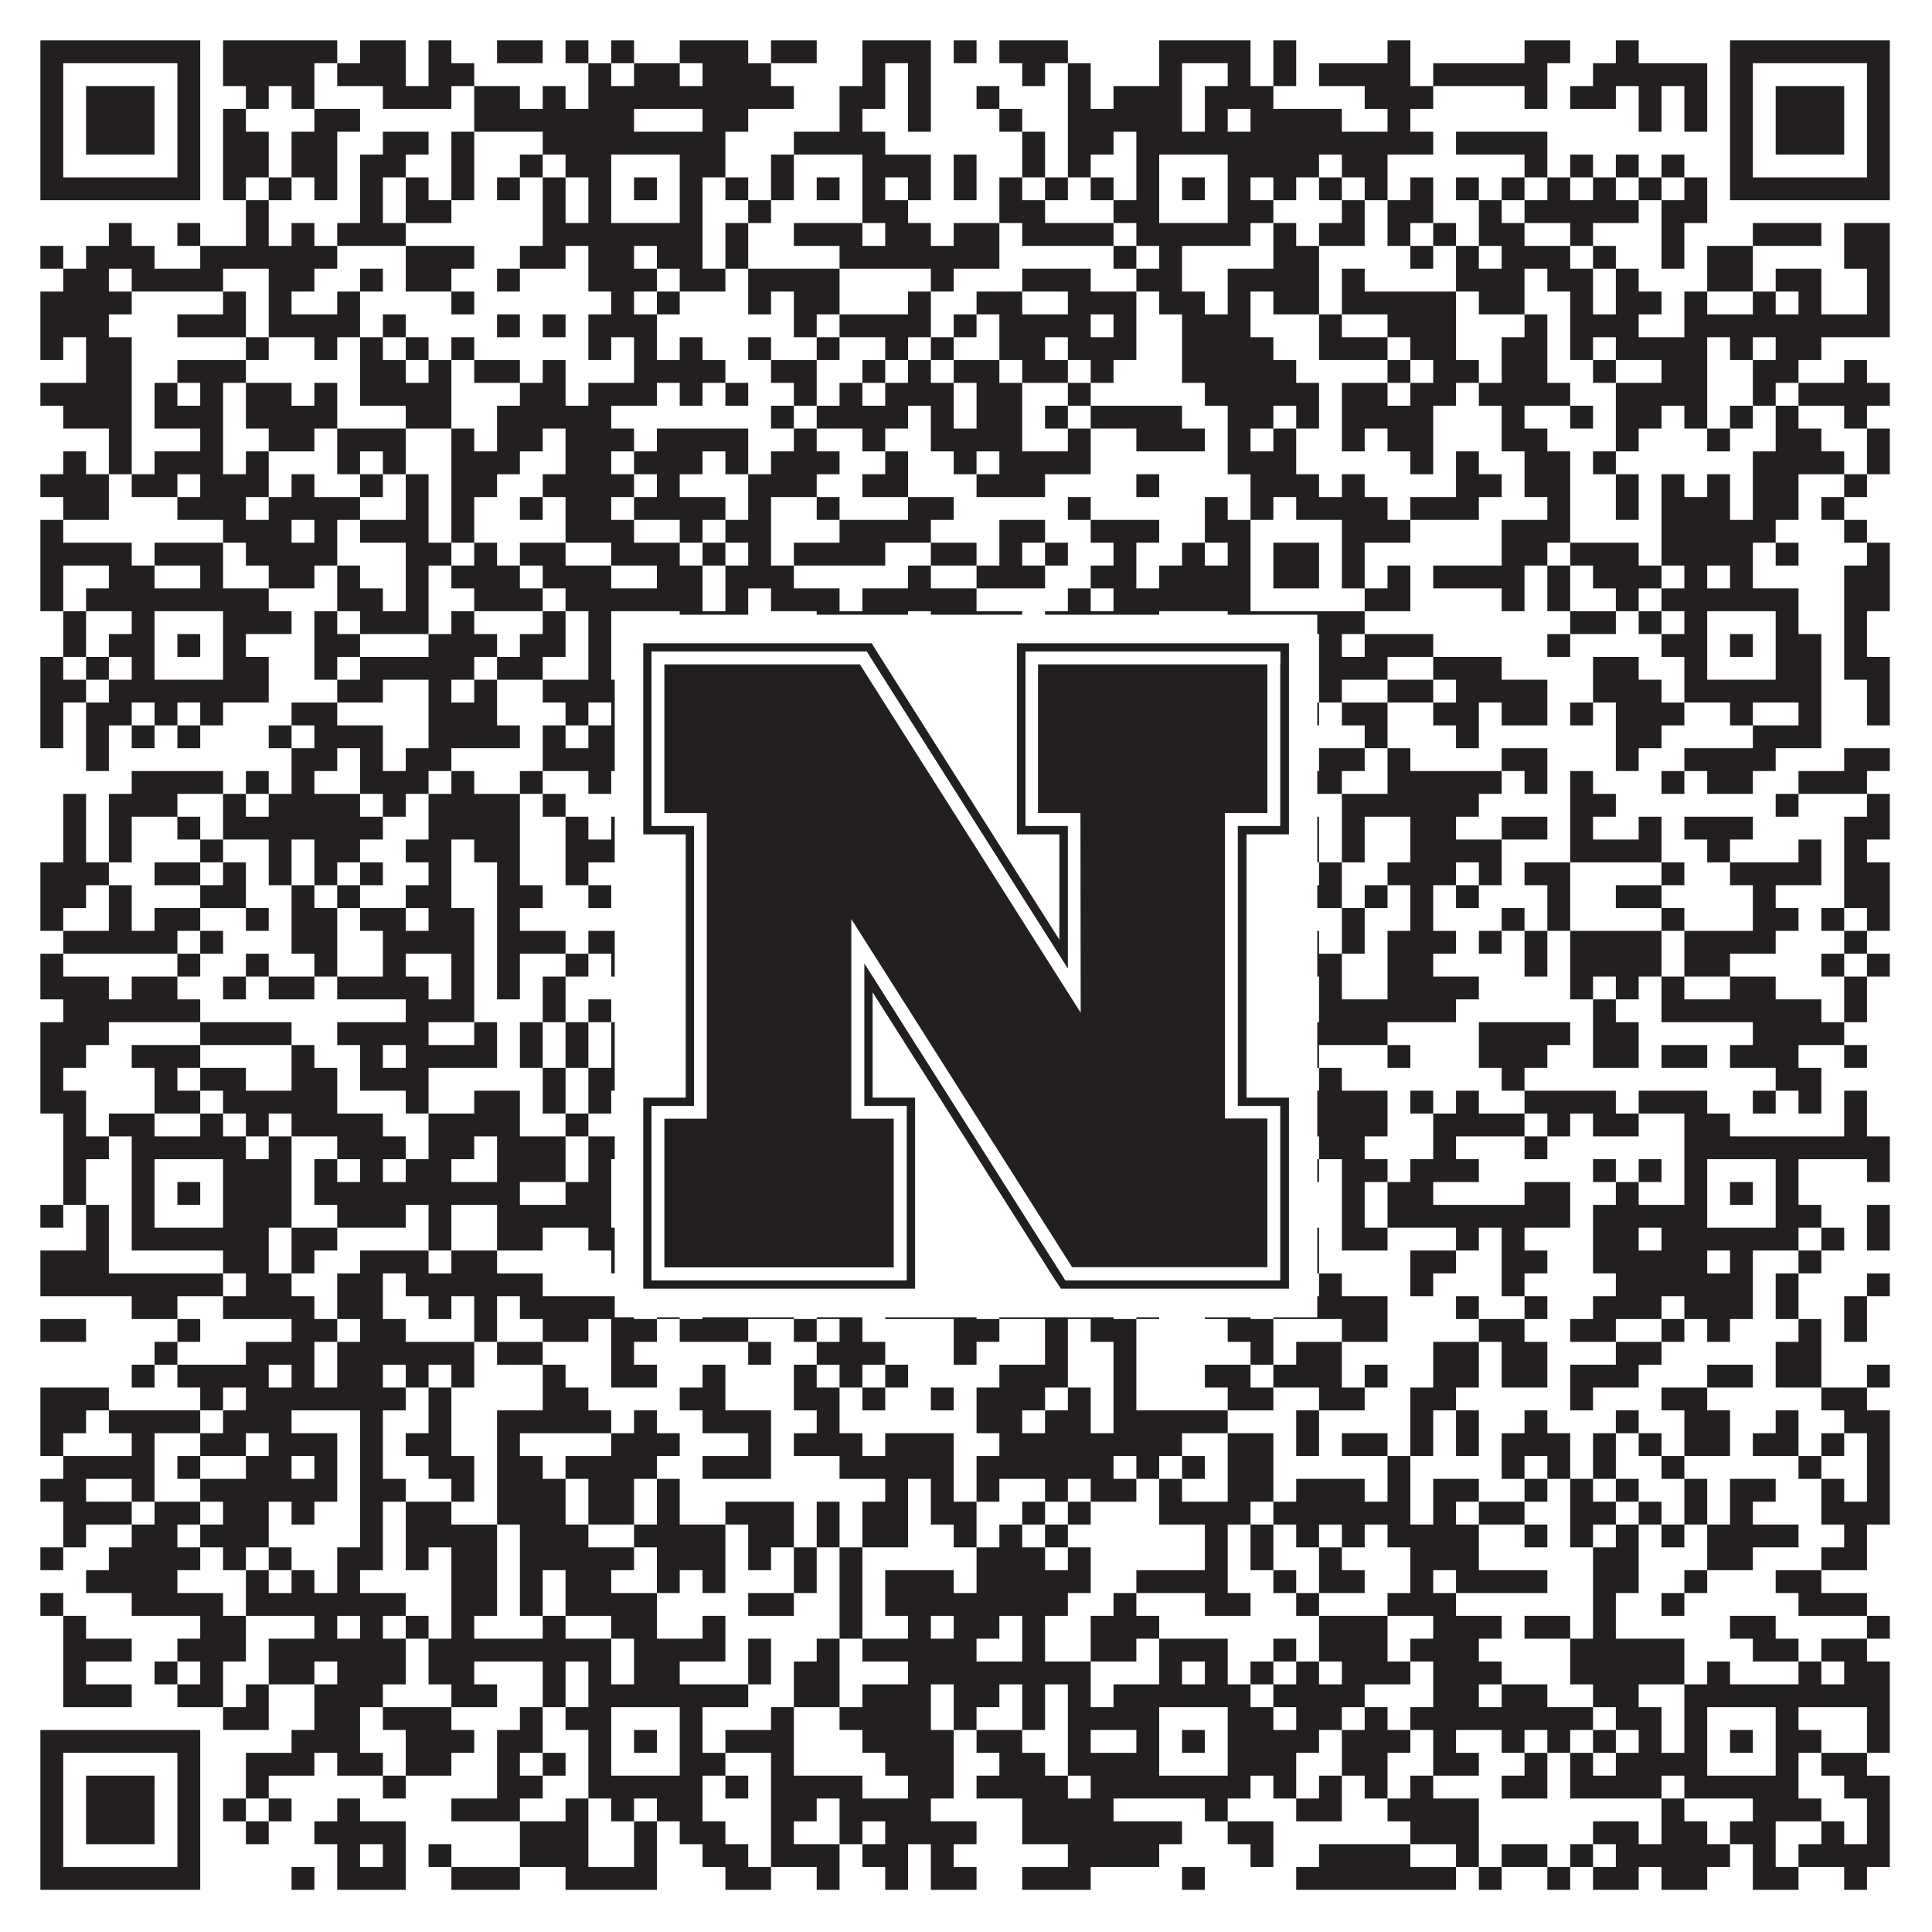 <?xml version="1.0"?>
<svg xmlns="http://www.w3.org/2000/svg" xmlns:xlink="http://www.w3.org/1999/xlink" version="1.1" width="1100px" height="1100px" viewBox="0 0 1100 1100"><rect x="0" y="0" width="1100" height="1100" fill="#ffffff" fill-opacity="1"/><path fill="#231f20" fill-opacity="1" d="M23,23L114,23L114,36L23,36ZM127,23L192,23L192,36L127,36ZM205,23L231,23L231,36L205,36ZM244,23L257,23L257,36L244,36ZM283,23L309,23L309,36L283,36ZM322,23L335,23L335,36L322,36ZM348,23L361,23L361,36L348,36ZM387,23L426,23L426,36L387,36ZM439,23L465,23L465,36L439,36ZM491,23L530,23L530,36L491,36ZM543,23L556,23L556,36L543,36ZM569,23L608,23L608,36L569,36ZM660,23L712,23L712,36L660,36ZM725,23L738,23L738,36L725,36ZM790,23L803,23L803,36L790,36ZM868,23L894,23L894,36L868,36ZM920,23L933,23L933,36L920,36ZM985,23L1076,23L1076,36L985,36ZM23,36L36,36L36,49L23,49ZM101,36L114,36L114,49L101,49ZM127,36L179,36L179,49L127,49ZM192,36L231,36L231,49L192,49ZM244,36L270,36L270,49L244,49ZM335,36L348,36L348,49L335,49ZM361,36L387,36L387,49L361,49ZM400,36L439,36L439,49L400,49ZM491,36L504,36L504,49L491,49ZM517,36L530,36L530,49L517,49ZM582,36L595,36L595,49L582,49ZM608,36L621,36L621,49L608,49ZM660,36L673,36L673,49L660,49ZM699,36L712,36L712,49L699,49ZM725,36L738,36L738,49L725,49ZM751,36L803,36L803,49L751,49ZM816,36L881,36L881,49L816,49ZM907,36L972,36L972,49L907,49ZM985,36L998,36L998,49L985,49ZM1063,36L1076,36L1076,49L1063,49ZM23,49L36,49L36,62L23,62ZM49,49L88,49L88,62L49,62ZM101,49L114,49L114,62L101,62ZM140,49L153,49L153,62L140,62ZM166,49L179,49L179,62L166,62ZM218,49L257,49L257,62L218,62ZM270,49L296,49L296,62L270,62ZM309,49L322,49L322,62L309,62ZM335,49L452,49L452,62L335,62ZM478,49L504,49L504,62L478,62ZM517,49L530,49L530,62L517,62ZM556,49L569,49L569,62L556,62ZM608,49L621,49L621,62L608,62ZM634,49L673,49L673,62L634,62ZM686,49L725,49L725,62L686,62ZM777,49L816,49L816,62L777,62ZM868,49L881,49L881,62L868,62ZM894,49L920,49L920,62L894,62ZM933,49L946,49L946,62L933,62ZM959,49L972,49L972,62L959,62ZM985,49L998,49L998,62L985,62ZM1011,49L1050,49L1050,62L1011,62ZM1063,49L1076,49L1076,62L1063,62ZM23,62L36,62L36,75L23,75ZM49,62L88,62L88,75L49,75ZM101,62L114,62L114,75L101,75ZM127,62L140,62L140,75L127,75ZM179,62L205,62L205,75L179,75ZM270,62L361,62L361,75L270,75ZM400,62L426,62L426,75L400,75ZM478,62L491,62L491,75L478,75ZM517,62L530,62L530,75L517,75ZM569,62L582,62L582,75L569,75ZM608,62L673,62L673,75L608,75ZM686,62L699,62L699,75L686,75ZM712,62L764,62L764,75L712,75ZM790,62L803,62L803,75L790,75ZM933,62L946,62L946,75L933,75ZM959,62L972,62L972,75L959,75ZM985,62L998,62L998,75L985,75ZM1011,62L1050,62L1050,75L1011,75ZM1063,62L1076,62L1076,75L1063,75ZM23,75L36,75L36,88L23,88ZM49,75L88,75L88,88L49,88ZM101,75L114,75L114,88L101,88ZM127,75L153,75L153,88L127,88ZM166,75L192,75L192,88L166,88ZM218,75L244,75L244,88L218,88ZM257,75L270,75L270,88L257,88ZM309,75L413,75L413,88L309,88ZM452,75L504,75L504,88L452,88ZM582,75L595,75L595,88L582,88ZM608,75L634,75L634,88L608,88ZM647,75L816,75L816,88L647,88ZM829,75L881,75L881,88L829,88ZM985,75L998,75L998,88L985,88ZM1011,75L1050,75L1050,88L1011,88ZM1063,75L1076,75L1076,88L1063,88ZM23,88L36,88L36,101L23,101ZM101,88L114,88L114,101L101,101ZM127,88L153,88L153,101L127,101ZM166,88L192,88L192,101L166,101ZM205,88L231,88L231,101L205,101ZM257,88L270,88L270,101L257,101ZM296,88L309,88L309,101L296,101ZM322,88L348,88L348,101L322,101ZM387,88L413,88L413,101L387,101ZM439,88L452,88L452,101L439,101ZM491,88L530,88L530,101L491,101ZM543,88L556,88L556,101L543,101ZM582,88L595,88L595,101L582,101ZM608,88L621,88L621,101L608,101ZM647,88L660,88L660,101L647,101ZM699,88L751,88L751,101L699,101ZM764,88L790,88L790,101L764,101ZM868,88L881,88L881,101L868,101ZM894,88L907,88L907,101L894,101ZM920,88L933,88L933,101L920,101ZM946,88L959,88L959,101L946,101ZM985,88L998,88L998,101L985,101ZM1063,88L1076,88L1076,101L1063,101ZM23,101L114,101L114,114L23,114ZM127,101L140,101L140,114L127,114ZM153,101L166,101L166,114L153,114ZM179,101L192,101L192,114L179,114ZM205,101L218,101L218,114L205,114ZM231,101L244,101L244,114L231,114ZM257,101L270,101L270,114L257,114ZM283,101L296,101L296,114L283,114ZM309,101L322,101L322,114L309,114ZM335,101L348,101L348,114L335,114ZM361,101L374,101L374,114L361,114ZM387,101L400,101L400,114L387,114ZM413,101L426,101L426,114L413,114ZM439,101L452,101L452,114L439,114ZM465,101L478,101L478,114L465,114ZM491,101L504,101L504,114L491,114ZM517,101L530,101L530,114L517,114ZM543,101L556,101L556,114L543,114ZM569,101L582,101L582,114L569,114ZM595,101L608,101L608,114L595,114ZM621,101L634,101L634,114L621,114ZM647,101L660,101L660,114L647,114ZM673,101L686,101L686,114L673,114ZM699,101L712,101L712,114L699,114ZM725,101L738,101L738,114L725,114ZM751,101L764,101L764,114L751,114ZM777,101L790,101L790,114L777,114ZM803,101L816,101L816,114L803,114ZM829,101L842,101L842,114L829,114ZM855,101L868,101L868,114L855,114ZM881,101L894,101L894,114L881,114ZM907,101L920,101L920,114L907,114ZM933,101L946,101L946,114L933,114ZM959,101L972,101L972,114L959,114ZM985,101L1076,101L1076,114L985,114ZM140,114L153,114L153,127L140,127ZM205,114L218,114L218,127L205,127ZM231,114L257,114L257,127L231,127ZM309,114L322,114L322,127L309,127ZM335,114L348,114L348,127L335,127ZM387,114L400,114L400,127L387,127ZM426,114L439,114L439,127L426,127ZM491,114L517,114L517,127L491,127ZM569,114L595,114L595,127L569,127ZM634,114L660,114L660,127L634,127ZM699,114L725,114L725,127L699,127ZM764,114L777,114L777,127L764,127ZM790,114L816,114L816,127L790,127ZM842,114L855,114L855,127L842,127ZM868,114L933,114L933,127L868,127ZM946,114L972,114L972,127L946,127ZM62,127L75,127L75,140L62,140ZM101,127L114,127L114,140L101,140ZM140,127L153,127L153,140L140,140ZM166,127L179,127L179,140L166,140ZM192,127L231,127L231,140L192,140ZM309,127L400,127L400,140L309,140ZM413,127L426,127L426,140L413,140ZM452,127L491,127L491,140L452,140ZM504,127L530,127L530,140L504,140ZM543,127L569,127L569,140L543,140ZM582,127L634,127L634,140L582,140ZM647,127L712,127L712,140L647,140ZM725,127L738,127L738,140L725,140ZM751,127L777,127L777,140L751,140ZM790,127L803,127L803,140L790,140ZM816,127L829,127L829,140L816,140ZM842,127L868,127L868,140L842,140ZM894,127L907,127L907,140L894,140ZM946,127L959,127L959,140L946,140ZM998,127L1037,127L1037,140L998,140ZM1050,127L1076,127L1076,140L1050,140ZM23,140L36,140L36,153L23,153ZM49,140L88,140L88,153L49,153ZM114,140L192,140L192,153L114,153ZM231,140L270,140L270,153L231,153ZM296,140L322,140L322,153L296,153ZM335,140L361,140L361,153L335,153ZM374,140L400,140L400,153L374,153ZM413,140L426,140L426,153L413,153ZM478,140L569,140L569,153L478,153ZM634,140L647,140L647,153L634,153ZM660,140L673,140L673,153L660,153ZM725,140L751,140L751,153L725,153ZM803,140L816,140L816,153L803,153ZM829,140L842,140L842,153L829,153ZM855,140L894,140L894,153L855,153ZM907,140L920,140L920,153L907,153ZM946,140L959,140L959,153L946,153ZM972,140L998,140L998,153L972,153ZM1050,140L1076,140L1076,153L1050,153ZM36,153L62,153L62,166L36,166ZM75,153L127,153L127,166L75,166ZM153,153L179,153L179,166L153,166ZM205,153L218,153L218,166L205,166ZM231,153L257,153L257,166L231,166ZM283,153L296,153L296,166L283,166ZM335,153L374,153L374,166L335,166ZM387,153L413,153L413,166L387,166ZM426,153L478,153L478,166L426,166ZM530,153L543,153L543,166L530,166ZM582,153L621,153L621,166L582,166ZM647,153L673,153L673,166L647,166ZM699,153L751,153L751,166L699,166ZM764,153L777,153L777,166L764,166ZM829,153L868,153L868,166L829,166ZM881,153L907,153L907,166L881,166ZM920,153L933,153L933,166L920,166ZM972,153L998,153L998,166L972,166ZM1011,153L1037,153L1037,166L1011,166ZM1063,153L1076,153L1076,166L1063,166ZM23,166L75,166L75,179L23,179ZM127,166L140,166L140,179L127,179ZM153,166L166,166L166,179L153,179ZM192,166L205,166L205,179L192,179ZM257,166L270,166L270,179L257,179ZM348,166L361,166L361,179L348,179ZM374,166L387,166L387,179L374,179ZM426,166L439,166L439,179L426,179ZM452,166L478,166L478,179L452,179ZM517,166L530,166L530,179L517,179ZM556,166L582,166L582,179L556,179ZM608,166L647,166L647,179L608,179ZM660,166L686,166L686,179L660,179ZM699,166L712,166L712,179L699,179ZM725,166L751,166L751,179L725,179ZM764,166L829,166L829,179L764,179ZM842,166L868,166L868,179L842,179ZM894,166L907,166L907,179L894,179ZM920,166L946,166L946,179L920,179ZM959,166L972,166L972,179L959,179ZM998,166L1011,166L1011,179L998,179ZM1024,166L1037,166L1037,179L1024,179ZM1063,166L1076,166L1076,179L1063,179ZM23,179L62,179L62,192L23,192ZM101,179L140,179L140,192L101,192ZM153,179L205,179L205,192L153,192ZM218,179L231,179L231,192L218,192ZM283,179L296,179L296,192L283,192ZM309,179L322,179L322,192L309,192ZM335,179L374,179L374,192L335,192ZM452,179L465,179L465,192L452,192ZM478,179L530,179L530,192L478,192ZM543,179L556,179L556,192L543,192ZM569,179L621,179L621,192L569,192ZM634,179L647,179L647,192L634,192ZM673,179L712,179L712,192L673,192ZM751,179L764,179L764,192L751,192ZM790,179L829,179L829,192L790,192ZM868,179L881,179L881,192L868,192ZM894,179L933,179L933,192L894,192ZM959,179L1076,179L1076,192L959,192ZM23,192L36,192L36,205L23,205ZM49,192L75,192L75,205L49,205ZM140,192L153,192L153,205L140,205ZM179,192L192,192L192,205L179,205ZM205,192L218,192L218,205L205,205ZM231,192L244,192L244,205L231,205ZM257,192L270,192L270,205L257,205ZM335,192L348,192L348,205L335,205ZM361,192L374,192L374,205L361,205ZM387,192L400,192L400,205L387,205ZM426,192L439,192L439,205L426,205ZM465,192L478,192L478,205L465,205ZM504,192L517,192L517,205L504,205ZM530,192L543,192L543,205L530,205ZM569,192L595,192L595,205L569,205ZM608,192L647,192L647,205L608,205ZM673,192L725,192L725,205L673,205ZM751,192L790,192L790,205L751,205ZM803,192L829,192L829,205L803,205ZM855,192L881,192L881,205L855,205ZM894,192L907,192L907,205L894,205ZM920,192L972,192L972,205L920,205ZM985,192L998,192L998,205L985,205ZM1011,192L1037,192L1037,205L1011,205ZM49,205L75,205L75,218L49,218ZM101,205L140,205L140,218L101,218ZM205,205L231,205L231,218L205,218ZM244,205L257,205L257,218L244,218ZM270,205L296,205L296,218L270,218ZM309,205L322,205L322,218L309,218ZM361,205L413,205L413,218L361,218ZM439,205L465,205L465,218L439,218ZM491,205L504,205L504,218L491,218ZM517,205L530,205L530,218L517,218ZM543,205L569,205L569,218L543,218ZM582,205L608,205L608,218L582,218ZM621,205L634,205L634,218L621,218ZM673,205L738,205L738,218L673,218ZM790,205L803,205L803,218L790,218ZM816,205L842,205L842,218L816,218ZM855,205L881,205L881,218L855,218ZM907,205L920,205L920,218L907,218ZM946,205L972,205L972,218L946,218ZM998,205L1024,205L1024,218L998,218ZM1050,205L1063,205L1063,218L1050,218ZM23,218L75,218L75,231L23,231ZM88,218L101,218L101,231L88,231ZM114,218L127,218L127,231L114,231ZM140,218L166,218L166,231L140,231ZM179,218L192,218L192,231L179,231ZM205,218L257,218L257,231L205,231ZM296,218L322,218L322,231L296,231ZM335,218L374,218L374,231L335,231ZM387,218L400,218L400,231L387,231ZM413,218L426,218L426,231L413,231ZM452,218L465,218L465,231L452,231ZM478,218L491,218L491,231L478,231ZM504,218L543,218L543,231L504,231ZM556,218L582,218L582,231L556,231ZM608,218L621,218L621,231L608,231ZM686,218L751,218L751,231L686,231ZM764,218L790,218L790,231L764,231ZM803,218L829,218L829,231L803,231ZM842,218L894,218L894,231L842,231ZM920,218L972,218L972,231L920,231ZM998,218L1011,218L1011,231L998,231ZM1024,218L1076,218L1076,231L1024,231ZM36,231L75,231L75,244L36,244ZM88,231L127,231L127,244L88,244ZM140,231L192,231L192,244L140,244ZM231,231L257,231L257,244L231,244ZM283,231L348,231L348,244L283,244ZM439,231L452,231L452,244L439,244ZM465,231L517,231L517,244L465,244ZM530,231L543,231L543,244L530,244ZM556,231L582,231L582,244L556,244ZM595,231L608,231L608,244L595,244ZM621,231L673,231L673,244L621,244ZM699,231L725,231L725,244L699,244ZM738,231L751,231L751,244L738,244ZM764,231L816,231L816,244L764,244ZM855,231L868,231L868,244L855,244ZM894,231L907,231L907,244L894,244ZM920,231L946,231L946,244L920,244ZM959,231L972,231L972,244L959,244ZM985,231L998,231L998,244L985,244ZM1011,231L1024,231L1024,244L1011,244ZM1050,231L1063,231L1063,244L1050,244ZM62,244L75,244L75,257L62,257ZM114,244L127,244L127,257L114,257ZM153,244L179,244L179,257L153,257ZM192,244L231,244L231,257L192,257ZM257,244L270,244L270,257L257,257ZM283,244L309,244L309,257L283,257ZM322,244L361,244L361,257L322,257ZM374,244L426,244L426,257L374,257ZM452,244L465,244L465,257L452,257ZM491,244L504,244L504,257L491,257ZM530,244L582,244L582,257L530,257ZM608,244L621,244L621,257L608,257ZM647,244L686,244L686,257L647,257ZM699,244L712,244L712,257L699,257ZM725,244L738,244L738,257L725,257ZM764,244L777,244L777,257L764,257ZM790,244L816,244L816,257L790,257ZM855,244L881,244L881,257L855,257ZM920,244L933,244L933,257L920,257ZM972,244L985,244L985,257L972,257ZM1011,244L1037,244L1037,257L1011,257ZM1063,244L1076,244L1076,257L1063,257ZM36,257L49,257L49,270L36,270ZM62,257L75,257L75,270L62,270ZM88,257L127,257L127,270L88,270ZM140,257L153,257L153,270L140,270ZM192,257L205,257L205,270L192,270ZM218,257L231,257L231,270L218,270ZM257,257L296,257L296,270L257,270ZM322,257L348,257L348,270L322,270ZM361,257L400,257L400,270L361,270ZM413,257L426,257L426,270L413,270ZM439,257L478,257L478,270L439,270ZM504,257L517,257L517,270L504,270ZM543,257L556,257L556,270L543,270ZM569,257L621,257L621,270L569,270ZM699,257L738,257L738,270L699,270ZM803,257L816,257L816,270L803,270ZM829,257L842,257L842,270L829,270ZM868,257L894,257L894,270L868,270ZM907,257L920,257L920,270L907,270ZM998,257L1050,257L1050,270L998,270ZM1063,257L1076,257L1076,270L1063,270ZM23,270L62,270L62,283L23,283ZM75,270L101,270L101,283L75,283ZM114,270L153,270L153,283L114,283ZM166,270L179,270L179,283L166,283ZM205,270L218,270L218,283L205,283ZM231,270L244,270L244,283L231,283ZM257,270L283,270L283,283L257,283ZM309,270L361,270L361,283L309,283ZM374,270L387,270L387,283L374,283ZM426,270L465,270L465,283L426,283ZM491,270L517,270L517,283L491,283ZM556,270L595,270L595,283L556,283ZM647,270L660,270L660,283L647,283ZM712,270L751,270L751,283L712,283ZM764,270L777,270L777,283L764,283ZM829,270L855,270L855,283L829,283ZM868,270L894,270L894,283L868,283ZM920,270L933,270L933,283L920,283ZM946,270L959,270L959,283L946,283ZM972,270L985,270L985,283L972,283ZM998,270L1024,270L1024,283L998,283ZM1050,270L1063,270L1063,283L1050,283ZM36,283L62,283L62,296L36,296ZM101,283L140,283L140,296L101,296ZM153,283L205,283L205,296L153,296ZM231,283L244,283L244,296L231,296ZM257,283L270,283L270,296L257,296ZM296,283L309,283L309,296L296,296ZM322,283L348,283L348,296L322,296ZM361,283L413,283L413,296L361,296ZM426,283L439,283L439,296L426,296ZM465,283L478,283L478,296L465,296ZM517,283L543,283L543,296L517,296ZM608,283L621,283L621,296L608,296ZM686,283L699,283L699,296L686,296ZM712,283L725,283L725,296L712,296ZM738,283L790,283L790,296L738,296ZM803,283L842,283L842,296L803,296ZM881,283L894,283L894,296L881,296ZM920,283L933,283L933,296L920,296ZM946,283L985,283L985,296L946,296ZM998,283L1024,283L1024,296L998,296ZM1037,283L1050,283L1050,296L1037,296ZM23,296L36,296L36,309L23,309ZM127,296L166,296L166,309L127,309ZM179,296L192,296L192,309L179,309ZM205,296L244,296L244,309L205,309ZM257,296L270,296L270,309L257,309ZM322,296L361,296L361,309L322,309ZM387,296L400,296L400,309L387,309ZM413,296L439,296L439,309L413,309ZM478,296L530,296L530,309L478,309ZM569,296L595,296L595,309L569,309ZM621,296L660,296L660,309L621,309ZM686,296L712,296L712,309L686,309ZM764,296L803,296L803,309L764,309ZM855,296L894,296L894,309L855,309ZM946,296L1011,296L1011,309L946,309ZM1050,296L1063,296L1063,309L1050,309ZM23,309L75,309L75,322L23,322ZM88,309L127,309L127,322L88,322ZM140,309L192,309L192,322L140,322ZM231,309L257,309L257,322L231,322ZM270,309L283,309L283,322L270,322ZM296,309L322,309L322,322L296,322ZM348,309L387,309L387,322L348,322ZM400,309L413,309L413,322L400,322ZM426,309L439,309L439,322L426,322ZM452,309L504,309L504,322L452,322ZM530,309L556,309L556,322L530,322ZM569,309L582,309L582,322L569,322ZM595,309L608,309L608,322L595,322ZM634,309L647,309L647,322L634,322ZM673,309L686,309L686,322L673,322ZM699,309L712,309L712,322L699,322ZM725,309L751,309L751,322L725,322ZM764,309L777,309L777,322L764,322ZM855,309L881,309L881,322L855,322ZM894,309L933,309L933,322L894,322ZM946,309L998,309L998,322L946,322ZM1011,309L1024,309L1024,322L1011,322ZM1063,309L1076,309L1076,322L1063,322ZM23,322L36,322L36,335L23,335ZM62,322L88,322L88,335L62,335ZM114,322L127,322L127,335L114,335ZM153,322L179,322L179,335L153,335ZM192,322L205,322L205,335L192,335ZM231,322L244,322L244,335L231,335ZM257,322L296,322L296,335L257,335ZM309,322L348,322L348,335L309,335ZM374,322L400,322L400,335L374,335ZM413,322L452,322L452,335L413,335ZM517,322L530,322L530,335L517,335ZM556,322L595,322L595,335L556,335ZM621,322L647,322L647,335L621,335ZM660,322L712,322L712,335L660,335ZM725,322L751,322L751,335L725,335ZM764,322L777,322L777,335L764,335ZM790,322L803,322L803,335L790,335ZM816,322L868,322L868,335L816,335ZM881,322L894,322L894,335L881,335ZM907,322L946,322L946,335L907,335ZM959,322L972,322L972,335L959,335ZM985,322L998,322L998,335L985,335ZM1050,322L1076,322L1076,335L1050,335ZM23,335L36,335L36,348L23,348ZM49,335L153,335L153,348L49,348ZM192,335L218,335L218,348L192,348ZM231,335L244,335L244,348L231,348ZM270,335L309,335L309,348L270,348ZM322,335L400,335L400,348L322,348ZM413,335L426,335L426,348L413,348ZM439,335L478,335L478,348L439,348ZM491,335L556,335L556,348L491,348ZM608,335L621,335L621,348L608,348ZM634,335L712,335L712,348L634,348ZM777,335L803,335L803,348L777,348ZM855,335L868,335L868,348L855,348ZM881,335L894,335L894,348L881,348ZM920,335L933,335L933,348L920,348ZM946,335L1024,335L1024,348L946,348ZM1050,335L1076,335L1076,348L1050,348ZM36,348L49,348L49,361L36,361ZM75,348L88,348L88,361L75,361ZM127,348L166,348L166,361L127,361ZM179,348L192,348L192,361L179,361ZM205,348L244,348L244,361L205,361ZM257,348L270,348L270,361L257,361ZM309,348L322,348L322,361L309,361ZM335,348L348,348L348,361L335,361ZM387,348L426,348L426,361L387,361ZM465,348L517,348L517,361L465,361ZM530,348L582,348L582,361L530,361ZM595,348L660,348L660,361L595,361ZM699,348L777,348L777,361L699,361ZM894,348L920,348L920,361L894,361ZM933,348L946,348L946,361L933,361ZM959,348L972,348L972,361L959,361ZM1011,348L1024,348L1024,361L1011,361ZM1050,348L1063,348L1063,361L1050,361ZM36,361L49,361L49,374L36,374ZM62,361L88,361L88,374L62,374ZM101,361L114,361L114,374L101,374ZM127,361L140,361L140,374L127,374ZM179,361L205,361L205,374L179,374ZM244,361L283,361L283,374L244,374ZM296,361L322,361L322,374L296,374ZM335,361L348,361L348,374L335,374ZM361,361L374,361L374,374L361,374ZM387,361L413,361L413,374L387,374ZM452,361L465,361L465,374L452,374ZM478,361L491,361L491,374L478,374ZM504,361L517,361L517,374L504,374ZM556,361L582,361L582,374L556,374ZM634,361L660,361L660,374L634,374ZM673,361L686,361L686,374L673,374ZM699,361L712,361L712,374L699,374ZM725,361L738,361L738,374L725,374ZM751,361L764,361L764,374L751,374ZM777,361L816,361L816,374L777,374ZM881,361L894,361L894,374L881,374ZM946,361L972,361L972,374L946,374ZM985,361L998,361L998,374L985,374ZM1011,361L1037,361L1037,374L1011,374ZM1050,361L1063,361L1063,374L1050,374ZM23,374L36,374L36,387L23,387ZM49,374L62,374L62,387L49,387ZM75,374L88,374L88,387L75,387ZM127,374L153,374L153,387L127,387ZM179,374L192,374L192,387L179,387ZM205,374L270,374L270,387L205,387ZM283,374L309,374L309,387L283,387ZM335,374L348,374L348,387L335,387ZM387,374L413,374L413,387L387,387ZM452,374L465,374L465,387L452,387ZM478,374L504,374L504,387L478,387ZM517,374L530,374L530,387L517,387ZM556,374L582,374L582,387L556,387ZM595,374L608,374L608,387L595,387ZM634,374L660,374L660,387L634,387ZM699,374L725,374L725,387L699,387ZM751,374L790,374L790,387L751,387ZM816,374L855,374L855,387L816,387ZM907,374L933,374L933,387L907,387ZM959,374L972,374L972,387L959,387ZM1011,374L1037,374L1037,387L1011,387ZM1050,374L1076,374L1076,387L1050,387ZM23,387L49,387L49,400L23,400ZM62,387L153,387L153,400L62,400ZM192,387L218,387L218,400L192,400ZM244,387L257,387L257,400L244,400ZM270,387L283,387L283,400L270,400ZM309,387L400,387L400,400L309,400ZM413,387L439,387L439,400L413,400ZM452,387L465,387L465,400L452,400ZM478,387L504,387L504,400L478,400ZM517,387L530,387L530,400L517,400ZM543,387L556,387L556,400L543,400ZM582,387L725,387L725,400L582,400ZM751,387L764,387L764,400L751,400ZM790,387L816,387L816,400L790,400ZM829,387L881,387L881,400L829,400ZM907,387L946,387L946,400L907,400ZM959,387L1037,387L1037,400L959,400ZM1063,387L1076,387L1076,400L1063,400ZM23,400L36,400L36,413L23,413ZM49,400L75,400L75,413L49,413ZM88,400L101,400L101,413L88,413ZM114,400L127,400L127,413L114,413ZM166,400L192,400L192,413L166,413ZM244,400L283,400L283,413L244,413ZM322,400L335,400L335,413L322,413ZM348,400L361,400L361,413L348,413ZM374,400L400,400L400,413L374,413ZM413,400L426,400L426,413L413,413ZM491,400L504,400L504,413L491,413ZM517,400L530,400L530,413L517,413ZM543,400L608,400L608,413L543,413ZM621,400L660,400L660,413L621,413ZM673,400L686,400L686,413L673,413ZM712,400L725,400L725,413L712,413ZM738,400L751,400L751,413L738,413ZM764,400L790,400L790,413L764,413ZM816,400L842,400L842,413L816,413ZM855,400L881,400L881,413L855,413ZM894,400L907,400L907,413L894,413ZM920,400L959,400L959,413L920,413ZM985,400L998,400L998,413L985,413ZM1024,400L1037,400L1037,413L1024,413ZM1063,400L1076,400L1076,413L1063,413ZM23,413L36,413L36,426L23,426ZM49,413L62,413L62,426L49,426ZM75,413L88,413L88,426L75,426ZM101,413L114,413L114,426L101,426ZM153,413L166,413L166,426L153,426ZM179,413L218,413L218,426L179,426ZM244,413L296,413L296,426L244,426ZM309,413L322,413L322,426L309,426ZM335,413L374,413L374,426L335,426ZM387,413L400,413L400,426L387,426ZM413,413L465,413L465,426L413,426ZM478,413L491,413L491,426L478,426ZM517,413L556,413L556,426L517,426ZM582,413L608,413L608,426L582,426ZM621,413L660,413L660,426L621,426ZM673,413L686,413L686,426L673,426ZM699,413L725,413L725,426L699,426ZM777,413L790,413L790,426L777,426ZM829,413L842,413L842,426L829,426ZM920,413L946,413L946,426L920,426ZM998,413L1037,413L1037,426L998,426ZM49,426L62,426L62,439L49,439ZM166,426L192,426L192,439L166,439ZM205,426L218,426L218,439L205,439ZM231,426L257,426L257,439L231,439ZM309,426L361,426L361,439L309,439ZM374,426L400,426L400,439L374,439ZM491,426L504,426L504,439L491,439ZM517,426L530,426L530,439L517,439ZM556,426L569,426L569,439L556,439ZM582,426L660,426L660,439L582,439ZM686,426L699,426L699,439L686,439ZM712,426L725,426L725,439L712,439ZM751,426L777,426L777,439L751,439ZM790,426L803,426L803,439L790,439ZM855,426L881,426L881,439L855,439ZM920,426L933,426L933,439L920,439ZM959,426L1011,426L1011,439L959,439ZM1050,426L1076,426L1076,439L1050,439ZM75,439L127,439L127,452L75,452ZM140,439L153,439L153,452L140,452ZM166,439L179,439L179,452L166,452ZM205,439L244,439L244,452L205,452ZM257,439L270,439L270,452L257,452ZM296,439L309,439L309,452L296,452ZM335,439L348,439L348,452L335,452ZM374,439L439,439L439,452L374,452ZM452,439L465,439L465,452L452,452ZM491,439L504,439L504,452L491,452ZM530,439L543,439L543,452L530,452ZM556,439L582,439L582,452L556,452ZM608,439L673,439L673,452L608,452ZM686,439L699,439L699,452L686,452ZM738,439L764,439L764,452L738,452ZM790,439L855,439L855,452L790,452ZM868,439L881,439L881,452L868,452ZM894,439L907,439L907,452L894,452ZM946,439L959,439L959,452L946,452ZM972,439L998,439L998,452L972,452ZM1024,439L1063,439L1063,452L1024,452ZM36,452L49,452L49,465L36,465ZM62,452L101,452L101,465L62,465ZM127,452L140,452L140,465L127,465ZM153,452L205,452L205,465L153,465ZM218,452L231,452L231,465L218,465ZM244,452L296,452L296,465L244,465ZM309,452L322,452L322,465L309,465ZM361,452L374,452L374,465L361,465ZM400,452L439,452L439,465L400,465ZM465,452L517,452L517,465L465,465ZM530,452L543,452L543,465L530,465ZM556,452L582,452L582,465L556,465ZM608,452L621,452L621,465L608,465ZM634,452L686,452L686,465L634,465ZM712,452L738,452L738,465L712,465ZM764,452L842,452L842,465L764,465ZM894,452L920,452L920,465L894,465ZM1011,452L1024,452L1024,465L1011,465ZM1063,452L1076,452L1076,465L1063,465ZM36,465L49,465L49,478L36,478ZM62,465L75,465L75,478L62,478ZM101,465L114,465L114,478L101,478ZM127,465L218,465L218,478L127,478ZM244,465L296,465L296,478L244,478ZM322,465L335,465L335,478L322,478ZM348,465L387,465L387,478L348,478ZM400,465L413,465L413,478L400,478ZM426,465L452,465L452,478L426,478ZM478,465L491,465L491,478L478,478ZM530,465L556,465L556,478L530,478ZM582,465L595,465L595,478L582,478ZM621,465L634,465L634,478L621,478ZM686,465L712,465L712,478L686,478ZM738,465L751,465L751,478L738,478ZM764,465L777,465L777,478L764,478ZM803,465L829,465L829,478L803,478ZM855,465L881,465L881,478L855,478ZM894,465L907,465L907,478L894,478ZM933,465L946,465L946,478L933,478ZM959,465L998,465L998,478L959,478ZM1050,465L1076,465L1076,478L1050,478ZM36,478L49,478L49,491L36,491ZM62,478L75,478L75,491L62,491ZM114,478L127,478L127,491L114,491ZM153,478L166,478L166,491L153,491ZM179,478L205,478L205,491L179,491ZM231,478L257,478L257,491L231,491ZM270,478L296,478L296,491L270,491ZM322,478L361,478L361,491L322,491ZM387,478L400,478L400,491L387,491ZM413,478L439,478L439,491L413,491ZM452,478L478,478L478,491L452,491ZM517,478L582,478L582,491L517,491ZM621,478L634,478L634,491L621,491ZM647,478L660,478L660,491L647,491ZM673,478L686,478L686,491L673,491ZM699,478L712,478L712,491L699,491ZM738,478L751,478L751,491L738,491ZM764,478L777,478L777,491L764,491ZM803,478L855,478L855,491L803,491ZM894,478L946,478L946,491L894,491ZM972,478L985,478L985,491L972,491ZM1024,478L1037,478L1037,491L1024,491ZM1050,478L1063,478L1063,491L1050,491ZM23,491L62,491L62,504L23,504ZM88,491L114,491L114,504L88,504ZM127,491L140,491L140,504L127,504ZM153,491L166,491L166,504L153,504ZM179,491L192,491L192,504L179,504ZM205,491L218,491L218,504L205,504ZM244,491L257,491L257,504L244,504ZM283,491L296,491L296,504L283,504ZM322,491L335,491L335,504L322,504ZM361,491L374,491L374,504L361,504ZM387,491L400,491L400,504L387,504ZM413,491L426,491L426,504L413,504ZM465,491L491,491L491,504L465,504ZM517,491L530,491L530,504L517,504ZM621,491L647,491L647,504L621,504ZM660,491L673,491L673,504L660,504ZM699,491L725,491L725,504L699,504ZM751,491L764,491L764,504L751,504ZM790,491L829,491L829,504L790,504ZM842,491L855,491L855,504L842,504ZM868,491L894,491L894,504L868,504ZM946,491L959,491L959,504L946,504ZM985,491L1037,491L1037,504L985,504ZM1050,491L1076,491L1076,504L1050,504ZM23,504L49,504L49,517L23,517ZM62,504L75,504L75,517L62,517ZM114,504L140,504L140,517L114,517ZM166,504L179,504L179,517L166,517ZM192,504L205,504L205,517L192,517ZM231,504L257,504L257,517L231,517ZM283,504L309,504L309,517L283,517ZM335,504L348,504L348,517L335,517ZM361,504L374,504L374,517L361,517ZM400,504L439,504L439,517L400,517ZM465,504L478,504L478,517L465,517ZM504,504L517,504L517,517L504,517ZM530,504L543,504L543,517L530,517ZM556,504L569,504L569,517L556,517ZM582,504L595,504L595,517L582,517ZM621,504L634,504L634,517L621,517ZM647,504L686,504L686,517L647,517ZM712,504L764,504L764,517L712,517ZM777,504L790,504L790,517L777,517ZM803,504L816,504L816,517L803,517ZM829,504L842,504L842,517L829,517ZM881,504L894,504L894,517L881,517ZM920,504L946,504L946,517L920,517ZM998,504L1011,504L1011,517L998,517ZM1050,504L1076,504L1076,517L1050,517ZM23,517L36,517L36,530L23,530ZM62,517L75,517L75,530L62,530ZM88,517L114,517L114,530L88,530ZM140,517L153,517L153,530L140,530ZM166,517L192,517L192,530L166,530ZM205,517L231,517L231,530L205,530ZM244,517L270,517L270,530L244,530ZM283,517L296,517L296,530L283,530ZM374,517L413,517L413,530L374,530ZM426,517L439,517L439,530L426,530ZM452,517L465,517L465,530L452,530ZM478,517L504,517L504,530L478,530ZM543,517L582,517L582,530L543,530ZM608,517L634,517L634,530L608,530ZM660,517L699,517L699,530L660,530ZM725,517L738,517L738,530L725,530ZM764,517L777,517L777,530L764,530ZM803,517L816,517L816,530L803,530ZM855,517L868,517L868,530L855,530ZM881,517L894,517L894,530L881,530ZM946,517L959,517L959,530L946,530ZM998,517L1024,517L1024,530L998,530ZM1037,517L1050,517L1050,530L1037,530ZM1063,517L1076,517L1076,530L1063,530ZM36,530L101,530L101,543L36,543ZM114,530L127,530L127,543L114,543ZM166,530L192,530L192,543L166,543ZM218,530L270,530L270,543L218,543ZM283,530L322,530L322,543L283,543ZM335,530L387,530L387,543L335,543ZM413,530L439,530L439,543L413,543ZM452,530L478,530L478,543L452,543ZM517,530L543,530L543,543L517,543ZM569,530L582,530L582,543L569,543ZM595,530L608,530L608,543L595,543ZM621,530L686,530L686,543L621,543ZM712,530L725,530L725,543L712,543ZM738,530L751,530L751,543L738,543ZM764,530L777,530L777,543L764,543ZM790,530L829,530L829,543L790,543ZM842,530L855,530L855,543L842,543ZM868,530L881,530L881,543L868,543ZM894,530L946,530L946,543L894,543ZM959,530L1011,530L1011,543L959,543ZM1050,530L1063,530L1063,543L1050,543ZM23,543L36,543L36,556L23,556ZM101,543L114,543L114,556L101,556ZM140,543L153,543L153,556L140,556ZM179,543L192,543L192,556L179,556ZM218,543L231,543L231,556L218,556ZM257,543L270,543L270,556L257,556ZM283,543L296,543L296,556L283,556ZM322,543L335,543L335,556L322,556ZM348,543L361,543L361,556L348,556ZM439,543L465,543L465,556L439,556ZM491,543L504,543L504,556L491,556ZM517,543L530,543L530,556L517,556ZM543,543L556,543L556,556L543,556ZM608,543L634,543L634,556L608,556ZM647,543L673,543L673,556L647,556ZM686,543L699,543L699,556L686,556ZM738,543L764,543L764,556L738,556ZM790,543L816,543L816,556L790,556ZM868,543L881,543L881,556L868,556ZM894,543L946,543L946,556L894,556ZM959,543L985,543L985,556L959,556ZM1037,543L1050,543L1050,556L1037,556ZM1063,543L1076,543L1076,556L1063,556ZM23,556L62,556L62,569L23,569ZM75,556L101,556L101,569L75,569ZM127,556L140,556L140,569L127,569ZM153,556L179,556L179,569L153,569ZM192,556L244,556L244,569L192,569ZM257,556L270,556L270,569L257,569ZM283,556L296,556L296,569L283,569ZM309,556L322,556L322,569L309,569ZM387,556L400,556L400,569L387,569ZM452,556L478,556L478,569L452,569ZM491,556L517,556L517,569L491,569ZM530,556L543,556L543,569L530,569ZM595,556L608,556L608,569L595,569ZM621,556L634,556L634,569L621,569ZM647,556L660,556L660,569L647,569ZM712,556L725,556L725,569L712,569ZM751,556L764,556L764,569L751,569ZM790,556L842,556L842,569L790,569ZM894,556L907,556L907,569L894,569ZM920,556L933,556L933,569L920,569ZM946,556L959,556L959,569L946,569ZM985,556L1011,556L1011,569L985,569ZM1050,556L1063,556L1063,569L1050,569ZM36,569L114,569L114,582L36,582ZM231,569L270,569L270,582L231,582ZM309,569L322,569L322,582L309,582ZM335,569L348,569L348,582L335,582ZM374,569L400,569L400,582L374,582ZM465,569L478,569L478,582L465,582ZM504,569L543,569L543,582L504,582ZM569,569L582,569L582,582L569,582ZM621,569L634,569L634,582L621,582ZM673,569L725,569L725,582L673,582ZM751,569L829,569L829,582L751,582ZM907,569L920,569L920,582L907,582ZM946,569L1037,569L1037,582L946,582ZM1050,569L1063,569L1063,582L1050,582ZM23,582L62,582L62,595L23,595ZM114,582L166,582L166,595L114,595ZM192,582L244,582L244,595L192,595ZM270,582L283,582L283,595L270,595ZM296,582L309,582L309,595L296,595ZM322,582L335,582L335,595L322,595ZM348,582L374,582L374,595L348,595ZM387,582L400,582L400,595L387,595ZM413,582L439,582L439,595L413,595ZM491,582L517,582L517,595L491,595ZM530,582L543,582L543,595L530,595ZM582,582L595,582L595,595L582,595ZM608,582L634,582L634,595L608,595ZM673,582L712,582L712,595L673,595ZM738,582L790,582L790,595L738,595ZM842,582L894,582L894,595L842,595ZM907,582L933,582L933,595L907,595ZM998,582L1050,582L1050,595L998,595ZM23,595L49,595L49,608L23,608ZM75,595L114,595L114,608L75,608ZM166,595L179,595L179,608L166,608ZM205,595L218,595L218,608L205,608ZM231,595L283,595L283,608L231,608ZM296,595L309,595L309,608L296,608ZM322,595L335,595L335,608L322,608ZM348,595L374,595L374,608L348,608ZM400,595L439,595L439,608L400,608ZM452,595L465,595L465,608L452,608ZM504,595L517,595L517,608L504,608ZM543,595L556,595L556,608L543,608ZM569,595L582,595L582,608L569,608ZM608,595L621,595L621,608L608,608ZM647,595L660,595L660,608L647,608ZM699,595L712,595L712,608L699,608ZM738,595L751,595L751,608L738,608ZM790,595L803,595L803,608L790,608ZM842,595L881,595L881,608L842,608ZM907,595L933,595L933,608L907,608ZM946,595L972,595L972,608L946,608ZM985,595L1024,595L1024,608L985,608ZM1050,595L1063,595L1063,608L1050,608ZM23,608L36,608L36,621L23,621ZM88,608L101,608L101,621L88,621ZM114,608L140,608L140,621L114,621ZM166,608L192,608L192,621L166,621ZM205,608L244,608L244,621L205,621ZM309,608L322,608L322,621L309,621ZM335,608L374,608L374,621L335,621ZM413,608L426,608L426,621L413,621ZM439,608L465,608L465,621L439,621ZM556,608L569,608L569,621L556,621ZM608,608L621,608L621,621L608,621ZM647,608L673,608L673,621L647,621ZM751,608L764,608L764,621L751,621ZM855,608L868,608L868,621L855,621ZM1011,608L1037,608L1037,621L1011,621ZM23,621L49,621L49,634L23,634ZM88,621L114,621L114,634L88,634ZM127,621L192,621L192,634L127,634ZM231,621L244,621L244,634L231,634ZM270,621L296,621L296,634L270,634ZM309,621L322,621L322,634L309,634ZM335,621L348,621L348,634L335,634ZM361,621L387,621L387,634L361,634ZM413,621L426,621L426,634L413,634ZM452,621L465,621L465,634L452,634ZM491,621L504,621L504,634L491,634ZM517,621L530,621L530,634L517,634ZM556,621L582,621L582,634L556,634ZM621,621L634,621L634,634L621,634ZM647,621L686,621L686,634L647,634ZM699,621L712,621L712,634L699,634ZM738,621L790,621L790,634L738,634ZM803,621L816,621L816,634L803,634ZM829,621L842,621L842,634L829,634ZM868,621L920,621L920,634L868,634ZM933,621L972,621L972,634L933,634ZM998,621L1011,621L1011,634L998,634ZM1024,621L1037,621L1037,634L1024,634ZM1050,621L1063,621L1063,634L1050,634ZM36,634L49,634L49,647L36,647ZM62,634L88,634L88,647L62,647ZM114,634L127,634L127,647L114,647ZM140,634L153,634L153,647L140,647ZM166,634L218,634L218,647L166,647ZM244,634L296,634L296,647L244,647ZM322,634L335,634L335,647L322,647ZM374,634L400,634L400,647L374,647ZM413,634L504,634L504,647L413,647ZM517,634L569,634L569,647L517,647ZM595,634L608,634L608,647L595,647ZM621,634L660,634L660,647L621,647ZM673,634L699,634L699,647L673,647ZM712,634L725,634L725,647L712,647ZM738,634L790,634L790,647L738,647ZM816,634L868,634L868,647L816,647ZM881,634L894,634L894,647L881,647ZM907,634L933,634L933,647L907,647ZM959,634L985,634L985,647L959,647ZM1050,634L1063,634L1063,647L1050,647ZM36,647L62,647L62,660L36,660ZM75,647L140,647L140,660L75,660ZM153,647L166,647L166,660L153,660ZM192,647L231,647L231,660L192,660ZM244,647L270,647L270,660L244,660ZM283,647L322,647L322,660L283,660ZM335,647L400,647L400,660L335,660ZM452,647L517,647L517,660L452,660ZM569,647L621,647L621,660L569,660ZM634,647L725,647L725,660L634,660ZM751,647L777,647L777,660L751,660ZM816,647L829,647L829,660L816,660ZM868,647L881,647L881,660L868,660ZM959,647L1076,647L1076,660L959,660ZM36,660L49,660L49,673L36,673ZM75,660L88,660L88,673L75,673ZM127,660L166,660L166,673L127,673ZM179,660L192,660L192,673L179,673ZM205,660L218,660L218,673L205,673ZM231,660L257,660L257,673L231,673ZM283,660L322,660L322,673L283,673ZM335,660L348,660L348,673L335,673ZM387,660L413,660L413,673L387,673ZM426,660L439,660L439,673L426,673ZM452,660L478,660L478,673L452,673ZM504,660L517,660L517,673L504,673ZM543,660L556,660L556,673L543,673ZM569,660L608,660L608,673L569,673ZM647,660L660,660L660,673L647,673ZM699,660L712,660L712,673L699,673ZM738,660L751,660L751,673L738,673ZM764,660L790,660L790,673L764,673ZM803,660L842,660L842,673L803,673ZM907,660L920,660L920,673L907,673ZM933,660L946,660L946,673L933,673ZM959,660L972,660L972,673L959,673ZM1011,660L1024,660L1024,673L1011,673ZM1063,660L1076,660L1076,673L1063,673ZM36,673L49,673L49,686L36,686ZM75,673L88,673L88,686L75,686ZM101,673L114,673L114,686L101,686ZM127,673L166,673L166,686L127,686ZM179,673L296,673L296,686L179,686ZM322,673L348,673L348,686L322,686ZM361,673L374,673L374,686L361,686ZM387,673L400,673L400,686L387,686ZM426,673L465,673L465,686L426,686ZM478,673L491,673L491,686L478,686ZM530,673L556,673L556,686L530,686ZM595,673L621,673L621,686L595,686ZM647,673L660,673L660,686L647,686ZM673,673L686,673L686,686L673,686ZM699,673L725,673L725,686L699,686ZM764,673L777,673L777,686L764,686ZM790,673L816,673L816,686L790,686ZM868,673L894,673L894,686L868,686ZM920,673L933,673L933,686L920,686ZM959,673L972,673L972,686L959,686ZM985,673L998,673L998,686L985,686ZM1011,673L1024,673L1024,686L1011,686ZM23,686L36,686L36,699L23,699ZM49,686L62,686L62,699L49,699ZM75,686L88,686L88,699L75,699ZM127,686L166,686L166,699L127,699ZM192,686L231,686L231,699L192,699ZM244,686L257,686L257,699L244,699ZM283,686L348,686L348,699L283,699ZM387,686L400,686L400,699L387,699ZM413,686L452,686L452,699L413,699ZM491,686L504,686L504,699L491,699ZM530,686L556,686L556,699L530,699ZM595,686L634,686L634,699L595,699ZM647,686L660,686L660,699L647,699ZM699,686L725,686L725,699L699,699ZM764,686L777,686L777,699L764,699ZM790,686L894,686L894,699L790,699ZM907,686L972,686L972,699L907,699ZM1011,686L1037,686L1037,699L1011,699ZM1063,686L1076,686L1076,699L1063,699ZM49,699L62,699L62,712L49,712ZM75,699L153,699L153,712L75,712ZM166,699L192,699L192,712L166,712ZM244,699L257,699L257,712L244,712ZM283,699L309,699L309,712L283,712ZM335,699L400,699L400,712L335,712ZM426,699L439,699L439,712L426,712ZM478,699L504,699L504,712L478,712ZM530,699L569,699L569,712L530,712ZM595,699L621,699L621,712L595,712ZM634,699L725,699L725,712L634,712ZM738,699L751,699L751,712L738,712ZM764,699L790,699L790,712L764,712ZM829,699L842,699L842,712L829,712ZM855,699L868,699L868,712L855,712ZM907,699L933,699L933,712L907,712ZM946,699L1024,699L1024,712L946,712ZM1037,699L1050,699L1050,712L1037,712ZM1063,699L1076,699L1076,712L1063,712ZM23,712L62,712L62,725L23,725ZM127,712L153,712L153,725L127,725ZM166,712L179,712L179,725L166,725ZM205,712L244,712L244,725L205,725ZM257,712L283,712L283,725L257,725ZM348,712L400,712L400,725L348,725ZM426,712L465,712L465,725L426,725ZM478,712L517,712L517,725L478,725ZM530,712L543,712L543,725L530,725ZM556,712L569,712L569,725L556,725ZM582,712L595,712L595,725L582,725ZM608,712L621,712L621,725L608,725ZM634,712L647,712L647,725L634,725ZM660,712L725,712L725,725L660,725ZM738,712L751,712L751,725L738,725ZM803,712L829,712L829,725L803,725ZM855,712L881,712L881,725L855,725ZM907,712L972,712L972,725L907,725ZM985,712L998,712L998,725L985,725ZM1024,712L1037,712L1037,725L1024,725ZM23,725L127,725L127,738L23,738ZM140,725L166,725L166,738L140,738ZM192,725L218,725L218,738L192,738ZM231,725L309,725L309,738L231,738ZM387,725L400,725L400,738L387,738ZM439,725L452,725L452,738L439,738ZM491,725L504,725L504,738L491,738ZM517,725L530,725L530,738L517,738ZM569,725L595,725L595,738L569,738ZM621,725L647,725L647,738L621,738ZM660,725L725,725L725,738L660,738ZM751,725L764,725L764,738L751,738ZM803,725L816,725L816,738L803,738ZM855,725L868,725L868,738L855,738ZM920,725L998,725L998,738L920,738ZM1011,725L1024,725L1024,738L1011,738ZM1063,725L1076,725L1076,738L1063,738ZM75,738L101,738L101,751L75,751ZM127,738L179,738L179,751L127,751ZM192,738L218,738L218,751L192,751ZM244,738L257,738L257,751L244,751ZM270,738L283,738L283,751L270,751ZM296,738L361,738L361,751L296,751ZM374,738L387,738L387,751L374,751ZM400,738L452,738L452,751L400,751ZM465,738L491,738L491,751L465,751ZM504,738L556,738L556,751L504,751ZM569,738L634,738L634,751L569,751ZM647,738L660,738L660,751L647,751ZM686,738L712,738L712,751L686,751ZM725,738L790,738L790,751L725,751ZM829,738L842,738L842,751L829,751ZM868,738L881,738L881,751L868,751ZM907,738L946,738L946,751L907,751ZM959,738L998,738L998,751L959,751ZM1011,738L1024,738L1024,751L1011,751ZM1050,738L1063,738L1063,751L1050,751ZM23,751L49,751L49,764L23,764ZM101,751L114,751L114,764L101,764ZM166,751L192,751L192,764L166,764ZM205,751L231,751L231,764L205,764ZM270,751L283,751L283,764L270,764ZM309,751L335,751L335,764L309,764ZM348,751L374,751L374,764L348,764ZM387,751L426,751L426,764L387,764ZM452,751L465,751L465,764L452,764ZM478,751L491,751L491,764L478,764ZM543,751L569,751L569,764L543,764ZM595,751L608,751L608,764L595,764ZM621,751L647,751L647,764L621,764ZM699,751L725,751L725,764L699,764ZM764,751L790,751L790,764L764,764ZM842,751L868,751L868,764L842,764ZM894,751L920,751L920,764L894,764ZM946,751L959,751L959,764L946,764ZM972,751L985,751L985,764L972,764ZM1024,751L1037,751L1037,764L1024,764ZM1050,751L1063,751L1063,764L1050,764ZM88,764L101,764L101,777L88,777ZM140,764L179,764L179,777L140,777ZM192,764L270,764L270,777L192,777ZM283,764L309,764L309,777L283,777ZM348,764L361,764L361,777L348,777ZM426,764L439,764L439,777L426,777ZM465,764L504,764L504,777L465,777ZM543,764L556,764L556,777L543,777ZM595,764L608,764L608,777L595,777ZM634,764L647,764L647,777L634,777ZM712,764L725,764L725,777L712,777ZM738,764L764,764L764,777L738,777ZM816,764L842,764L842,777L816,777ZM855,764L881,764L881,777L855,777ZM920,764L946,764L946,777L920,777ZM1011,764L1037,764L1037,777L1011,777ZM75,777L88,777L88,790L75,790ZM101,777L153,777L153,790L101,790ZM166,777L179,777L179,790L166,790ZM192,777L218,777L218,790L192,790ZM231,777L244,777L244,790L231,790ZM257,777L270,777L270,790L257,790ZM309,777L322,777L322,790L309,790ZM348,777L374,777L374,790L348,790ZM400,777L413,777L413,790L400,790ZM452,777L465,777L465,790L452,790ZM478,777L491,777L491,790L478,790ZM504,777L517,777L517,790L504,790ZM569,777L608,777L608,790L569,790ZM634,777L647,777L647,790L634,790ZM686,777L712,777L712,790L686,790ZM725,777L764,777L764,790L725,790ZM777,777L790,777L790,790L777,790ZM816,777L842,777L842,790L816,790ZM855,777L881,777L881,790L855,790ZM894,777L933,777L933,790L894,790ZM972,777L998,777L998,790L972,790ZM1011,777L1037,777L1037,790L1011,790ZM1063,777L1076,777L1076,790L1063,790ZM23,790L62,790L62,803L23,803ZM114,790L127,790L127,803L114,803ZM140,790L231,790L231,803L140,803ZM244,790L257,790L257,803L244,803ZM309,790L335,790L335,803L309,803ZM387,790L413,790L413,803L387,803ZM452,790L478,790L478,803L452,803ZM491,790L504,790L504,803L491,803ZM530,790L543,790L543,803L530,803ZM556,790L595,790L595,803L556,803ZM608,790L621,790L621,803L608,803ZM634,790L647,790L647,803L634,803ZM699,790L725,790L725,803L699,803ZM751,790L777,790L777,803L751,803ZM803,790L829,790L829,803L803,803ZM894,790L907,790L907,803L894,803ZM946,790L972,790L972,803L946,803ZM1037,790L1063,790L1063,803L1037,803ZM23,803L49,803L49,816L23,816ZM62,803L114,803L114,816L62,816ZM127,803L166,803L166,816L127,816ZM205,803L218,803L218,816L205,816ZM244,803L257,803L257,816L244,816ZM283,803L348,803L348,816L283,816ZM361,803L374,803L374,816L361,816ZM400,803L439,803L439,816L400,816ZM465,803L478,803L478,816L465,816ZM556,803L582,803L582,816L556,816ZM595,803L621,803L621,816L595,816ZM634,803L699,803L699,816L634,816ZM738,803L751,803L751,816L738,816ZM803,803L816,803L816,816L803,816ZM829,803L842,803L842,816L829,816ZM868,803L881,803L881,816L868,816ZM920,803L933,803L933,816L920,816ZM959,803L985,803L985,816L959,816ZM1011,803L1024,803L1024,816L1011,816ZM1050,803L1076,803L1076,816L1050,816ZM23,816L36,816L36,829L23,829ZM75,816L88,816L88,829L75,829ZM114,816L140,816L140,829L114,829ZM153,816L192,816L192,829L153,829ZM205,816L218,816L218,829L205,829ZM231,816L257,816L257,829L231,829ZM283,816L296,816L296,829L283,829ZM348,816L387,816L387,829L348,829ZM426,816L439,816L439,829L426,829ZM452,816L491,816L491,829L452,829ZM504,816L543,816L543,829L504,829ZM569,816L673,816L673,829L569,829ZM699,816L725,816L725,829L699,829ZM738,816L751,816L751,829L738,829ZM764,816L790,816L790,829L764,829ZM803,816L816,816L816,829L803,829ZM829,816L842,816L842,829L829,829ZM855,816L894,816L894,829L855,829ZM907,816L920,816L920,829L907,829ZM933,816L946,816L946,829L933,829ZM959,816L985,816L985,829L959,829ZM998,816L1024,816L1024,829L998,829ZM1037,816L1050,816L1050,829L1037,829ZM1063,816L1076,816L1076,829L1063,829ZM36,829L88,829L88,842L36,842ZM101,829L114,829L114,842L101,842ZM140,829L166,829L166,842L140,842ZM179,829L192,829L192,842L179,842ZM205,829L218,829L218,842L205,842ZM244,829L270,829L270,842L244,842ZM283,829L309,829L309,842L283,842ZM322,829L374,829L374,842L322,842ZM400,829L439,829L439,842L400,842ZM478,829L543,829L543,842L478,842ZM556,829L634,829L634,842L556,842ZM647,829L660,829L660,842L647,842ZM673,829L686,829L686,842L673,842ZM699,829L725,829L725,842L699,842ZM790,829L803,829L803,842L790,842ZM855,829L868,829L868,842L855,842ZM881,829L894,829L894,842L881,842ZM907,829L920,829L920,842L907,842ZM946,829L959,829L959,842L946,842ZM1024,829L1037,829L1037,842L1024,842ZM1063,829L1076,829L1076,842L1063,842ZM23,842L49,842L49,855L23,855ZM75,842L88,842L88,855L75,855ZM114,842L192,842L192,855L114,855ZM205,842L231,842L231,855L205,855ZM257,842L270,842L270,855L257,855ZM283,842L322,842L322,855L283,855ZM335,842L361,842L361,855L335,855ZM374,842L387,842L387,855L374,855ZM504,842L517,842L517,855L504,855ZM530,842L543,842L543,855L530,855ZM556,842L569,842L569,855L556,855ZM595,842L608,842L608,855L595,855ZM621,842L647,842L647,855L621,855ZM660,842L673,842L673,855L660,855ZM699,842L725,842L725,855L699,855ZM738,842L777,842L777,855L738,855ZM790,842L803,842L803,855L790,855ZM816,842L842,842L842,855L816,855ZM868,842L881,842L881,855L868,855ZM894,842L907,842L907,855L894,855ZM920,842L933,842L933,855L920,855ZM959,842L972,842L972,855L959,855ZM985,842L1011,842L1011,855L985,855ZM1037,842L1050,842L1050,855L1037,855ZM1063,842L1076,842L1076,855L1063,855ZM36,855L75,855L75,868L36,868ZM88,855L114,855L114,868L88,868ZM127,855L153,855L153,868L127,868ZM166,855L179,855L179,868L166,868ZM205,855L218,855L218,868L205,868ZM231,855L257,855L257,868L231,868ZM283,855L322,855L322,868L283,868ZM335,855L361,855L361,868L335,868ZM374,855L387,855L387,868L374,868ZM413,855L452,855L452,868L413,868ZM465,855L478,855L478,868L465,868ZM491,855L517,855L517,868L491,868ZM530,855L556,855L556,868L530,868ZM582,855L595,855L595,868L582,868ZM608,855L621,855L621,868L608,868ZM660,855L712,855L712,868L660,868ZM725,855L803,855L803,868L725,868ZM816,855L829,855L829,868L816,868ZM842,855L868,855L868,868L842,868ZM894,855L920,855L920,868L894,868ZM933,855L946,855L946,868L933,868ZM959,855L972,855L972,868L959,868ZM985,855L998,855L998,868L985,868ZM1037,855L1076,855L1076,868L1037,868ZM36,868L49,868L49,881L36,881ZM75,868L101,868L101,881L75,881ZM114,868L153,868L153,881L114,881ZM205,868L218,868L218,881L205,881ZM231,868L283,868L283,881L231,881ZM296,868L335,868L335,881L296,881ZM361,868L413,868L413,881L361,881ZM426,868L452,868L452,881L426,881ZM465,868L478,868L478,881L465,881ZM491,868L517,868L517,881L491,881ZM543,868L556,868L556,881L543,881ZM569,868L582,868L582,881L569,881ZM595,868L608,868L608,881L595,881ZM686,868L699,868L699,881L686,881ZM712,868L725,868L725,881L712,881ZM738,868L751,868L751,881L738,881ZM764,868L777,868L777,881L764,881ZM790,868L842,868L842,881L790,881ZM868,868L881,868L881,881L868,881ZM894,868L907,868L907,881L894,881ZM920,868L933,868L933,881L920,881ZM946,868L959,868L959,881L946,881ZM972,868L1024,868L1024,881L972,881ZM1050,868L1063,868L1063,881L1050,881ZM23,881L36,881L36,894L23,894ZM62,881L114,881L114,894L62,894ZM127,881L140,881L140,894L127,894ZM153,881L166,881L166,894L153,894ZM192,881L218,881L218,894L192,894ZM231,881L244,881L244,894L231,894ZM257,881L283,881L283,894L257,894ZM296,881L361,881L361,894L296,894ZM374,881L413,881L413,894L374,894ZM426,881L439,881L439,894L426,894ZM452,881L465,881L465,894L452,894ZM478,881L491,881L491,894L478,894ZM556,881L595,881L595,894L556,894ZM608,881L621,881L621,894L608,894ZM686,881L699,881L699,894L686,894ZM712,881L725,881L725,894L712,894ZM751,881L764,881L764,894L751,894ZM803,881L842,881L842,894L803,894ZM907,881L933,881L933,894L907,894ZM972,881L998,881L998,894L972,894ZM1037,881L1063,881L1063,894L1037,894ZM49,894L101,894L101,907L49,907ZM140,894L153,894L153,907L140,907ZM166,894L179,894L179,907L166,907ZM192,894L205,894L205,907L192,907ZM257,894L283,894L283,907L257,907ZM296,894L309,894L309,907L296,907ZM322,894L348,894L348,907L322,907ZM374,894L387,894L387,907L374,907ZM400,894L413,894L413,907L400,907ZM452,894L465,894L465,907L452,907ZM478,894L491,894L491,907L478,907ZM504,894L543,894L543,907L504,907ZM556,894L621,894L621,907L556,907ZM647,894L699,894L699,907L647,907ZM725,894L738,894L738,907L725,907ZM751,894L777,894L777,907L751,907ZM803,894L816,894L816,907L803,907ZM829,894L881,894L881,907L829,907ZM907,894L933,894L933,907L907,907ZM959,894L972,894L972,907L959,907ZM1011,894L1037,894L1037,907L1011,907ZM23,907L36,907L36,920L23,920ZM75,907L127,907L127,920L75,920ZM140,907L231,907L231,920L140,920ZM257,907L283,907L283,920L257,920ZM296,907L309,907L309,920L296,920ZM322,907L374,907L374,920L322,920ZM426,907L452,907L452,920L426,920ZM478,907L491,907L491,920L478,920ZM504,907L608,907L608,920L504,920ZM634,907L647,907L647,920L634,920ZM686,907L712,907L712,920L686,920ZM738,907L751,907L751,920L738,920ZM790,907L829,907L829,920L790,920ZM907,907L920,907L920,920L907,920ZM946,907L959,907L959,920L946,920ZM1024,907L1063,907L1063,920L1024,920ZM36,920L49,920L49,933L36,933ZM114,920L140,920L140,933L114,933ZM179,920L192,920L192,933L179,933ZM205,920L218,920L218,933L205,933ZM231,920L244,920L244,933L231,933ZM257,920L270,920L270,933L257,933ZM309,920L322,920L322,933L309,933ZM348,920L374,920L374,933L348,933ZM400,920L413,920L413,933L400,933ZM478,920L491,920L491,933L478,933ZM517,920L530,920L530,933L517,933ZM543,920L569,920L569,933L543,933ZM582,920L595,920L595,933L582,933ZM621,920L660,920L660,933L621,933ZM751,920L790,920L790,933L751,933ZM816,920L855,920L855,933L816,933ZM868,920L894,920L894,933L868,933ZM907,920L920,920L920,933L907,933ZM985,920L1011,920L1011,933L985,933ZM1063,920L1076,920L1076,933L1063,933ZM36,933L75,933L75,946L36,946ZM101,933L140,933L140,946L101,946ZM153,933L231,933L231,946L153,946ZM244,933L348,933L348,946L244,946ZM361,933L413,933L413,946L361,946ZM426,933L439,933L439,946L426,946ZM465,933L478,933L478,946L465,946ZM491,933L556,933L556,946L491,946ZM582,933L595,933L595,946L582,946ZM621,933L647,933L647,946L621,946ZM660,933L699,933L699,946L660,946ZM725,933L738,933L738,946L725,946ZM751,933L790,933L790,946L751,946ZM803,933L842,933L842,946L803,946ZM894,933L959,933L959,946L894,946ZM998,933L1024,933L1024,946L998,946ZM1037,933L1063,933L1063,946L1037,946ZM36,946L49,946L49,959L36,959ZM88,946L101,946L101,959L88,959ZM114,946L127,946L127,959L114,959ZM153,946L179,946L179,959L153,959ZM192,946L231,946L231,959L192,959ZM244,946L270,946L270,959L244,959ZM309,946L322,946L322,959L309,959ZM335,946L348,946L348,959L335,959ZM361,946L387,946L387,959L361,959ZM426,946L439,946L439,959L426,959ZM452,946L478,946L478,959L452,959ZM517,946L621,946L621,959L517,959ZM660,946L673,946L673,959L660,959ZM686,946L699,946L699,959L686,959ZM712,946L725,946L725,959L712,959ZM738,946L751,946L751,959L738,959ZM764,946L803,946L803,959L764,959ZM816,946L855,946L855,959L816,959ZM894,946L959,946L959,959L894,959ZM972,946L985,946L985,959L972,959ZM1024,946L1037,946L1037,959L1024,959ZM1050,946L1076,946L1076,959L1050,959ZM36,959L75,959L75,972L36,972ZM101,959L127,959L127,972L101,972ZM140,959L153,959L153,972L140,972ZM179,959L218,959L218,972L179,972ZM257,959L283,959L283,972L257,972ZM309,959L322,959L322,972L309,972ZM335,959L426,959L426,972L335,972ZM452,959L478,959L478,972L452,972ZM491,959L530,959L530,972L491,972ZM543,959L569,959L569,972L543,972ZM582,959L595,959L595,972L582,972ZM608,959L621,959L621,972L608,972ZM634,959L712,959L712,972L634,972ZM725,959L777,959L777,972L725,972ZM816,959L842,959L842,972L816,972ZM855,959L881,959L881,972L855,972ZM907,959L933,959L933,972L907,972ZM959,959L1076,959L1076,972L959,972ZM127,972L153,972L153,985L127,985ZM179,972L205,972L205,985L179,985ZM218,972L257,972L257,985L218,985ZM296,972L309,972L309,985L296,985ZM322,972L348,972L348,985L322,985ZM387,972L400,972L400,985L387,985ZM439,972L452,972L452,985L439,985ZM478,972L530,972L530,985L478,985ZM543,972L556,972L556,985L543,985ZM582,972L595,972L595,985L582,985ZM608,972L660,972L660,985L608,985ZM699,972L725,972L725,985L699,985ZM738,972L764,972L764,985L738,985ZM777,972L790,972L790,985L777,985ZM803,972L907,972L907,985L803,985ZM920,972L946,972L946,985L920,985ZM959,972L972,972L972,985L959,985ZM1011,972L1024,972L1024,985L1011,985ZM1063,972L1076,972L1076,985L1063,985ZM23,985L114,985L114,998L23,998ZM166,985L205,985L205,998L166,998ZM231,985L270,985L270,998L231,998ZM283,985L309,985L309,998L283,998ZM335,985L348,985L348,998L335,998ZM361,985L374,985L374,998L361,998ZM387,985L400,985L400,998L387,998ZM413,985L452,985L452,998L413,998ZM491,985L543,985L543,998L491,998ZM556,985L582,985L582,998L556,998ZM608,985L621,985L621,998L608,998ZM647,985L660,985L660,998L647,998ZM673,985L686,985L686,998L673,998ZM699,985L751,985L751,998L699,998ZM764,985L803,985L803,998L764,998ZM816,985L829,985L829,998L816,998ZM855,985L868,985L868,998L855,998ZM881,985L894,985L894,998L881,998ZM907,985L920,985L920,998L907,998ZM933,985L946,985L946,998L933,998ZM959,985L972,985L972,998L959,998ZM985,985L998,985L998,998L985,998ZM1011,985L1037,985L1037,998L1011,998ZM1063,985L1076,985L1076,998L1063,998ZM23,998L36,998L36,1011L23,1011ZM101,998L114,998L114,1011L101,1011ZM140,998L179,998L179,1011L140,1011ZM192,998L218,998L218,1011L192,1011ZM231,998L257,998L257,1011L231,1011ZM283,998L296,998L296,1011L283,1011ZM309,998L322,998L322,1011L309,1011ZM335,998L348,998L348,1011L335,1011ZM387,998L413,998L413,1011L387,1011ZM439,998L452,998L452,1011L439,1011ZM504,998L543,998L543,1011L504,1011ZM569,998L595,998L595,1011L569,1011ZM608,998L660,998L660,1011L608,1011ZM699,998L738,998L738,1011L699,1011ZM764,998L790,998L790,1011L764,1011ZM816,998L842,998L842,1011L816,1011ZM868,998L881,998L881,1011L868,1011ZM894,998L907,998L907,1011L894,1011ZM920,998L972,998L972,1011L920,1011ZM1011,998L1024,998L1024,1011L1011,1011ZM1037,998L1063,998L1063,1011L1037,1011ZM23,1011L36,1011L36,1024L23,1024ZM49,1011L88,1011L88,1024L49,1024ZM101,1011L114,1011L114,1024L101,1024ZM140,1011L153,1011L153,1024L140,1024ZM218,1011L231,1011L231,1024L218,1024ZM283,1011L309,1011L309,1024L283,1024ZM335,1011L400,1011L400,1024L335,1024ZM413,1011L426,1011L426,1024L413,1024ZM439,1011L491,1011L491,1024L439,1024ZM517,1011L543,1011L543,1024L517,1024ZM556,1011L608,1011L608,1024L556,1024ZM621,1011L712,1011L712,1024L621,1024ZM725,1011L738,1011L738,1024L725,1024ZM751,1011L764,1011L764,1024L751,1024ZM777,1011L790,1011L790,1024L777,1024ZM803,1011L816,1011L816,1024L803,1024ZM855,1011L881,1011L881,1024L855,1024ZM894,1011L946,1011L946,1024L894,1024ZM959,1011L1024,1011L1024,1024L959,1024ZM1050,1011L1076,1011L1076,1024L1050,1024ZM23,1024L36,1024L36,1037L23,1037ZM49,1024L88,1024L88,1037L49,1037ZM101,1024L114,1024L114,1037L101,1037ZM127,1024L140,1024L140,1037L127,1037ZM153,1024L166,1024L166,1037L153,1037ZM192,1024L205,1024L205,1037L192,1037ZM257,1024L296,1024L296,1037L257,1037ZM322,1024L335,1024L335,1037L322,1037ZM348,1024L361,1024L361,1037L348,1037ZM374,1024L400,1024L400,1037L374,1037ZM439,1024L465,1024L465,1037L439,1037ZM478,1024L530,1024L530,1037L478,1037ZM582,1024L634,1024L634,1037L582,1037ZM686,1024L699,1024L699,1037L686,1037ZM738,1024L764,1024L764,1037L738,1037ZM790,1024L842,1024L842,1037L790,1037ZM946,1024L959,1024L959,1037L946,1037ZM998,1024L1037,1024L1037,1037L998,1037ZM1063,1024L1076,1024L1076,1037L1063,1037ZM23,1037L36,1037L36,1050L23,1050ZM49,1037L88,1037L88,1050L49,1050ZM101,1037L114,1037L114,1050L101,1050ZM140,1037L153,1037L153,1050L140,1050ZM179,1037L231,1037L231,1050L179,1050ZM296,1037L335,1037L335,1050L296,1050ZM361,1037L374,1037L374,1050L361,1050ZM387,1037L413,1037L413,1050L387,1050ZM439,1037L452,1037L452,1050L439,1050ZM478,1037L491,1037L491,1050L478,1050ZM504,1037L556,1037L556,1050L504,1050ZM582,1037L673,1037L673,1050L582,1050ZM699,1037L725,1037L725,1050L699,1050ZM803,1037L842,1037L842,1050L803,1050ZM907,1037L933,1037L933,1050L907,1050ZM946,1037L972,1037L972,1050L946,1050ZM985,1037L1011,1037L1011,1050L985,1050ZM1037,1037L1050,1037L1050,1050L1037,1050ZM1063,1037L1076,1037L1076,1050L1063,1050ZM23,1050L36,1050L36,1063L23,1063ZM101,1050L114,1050L114,1063L101,1063ZM192,1050L205,1050L205,1063L192,1063ZM218,1050L231,1050L231,1063L218,1063ZM244,1050L257,1050L257,1063L244,1063ZM296,1050L335,1050L335,1063L296,1063ZM361,1050L374,1050L374,1063L361,1063ZM400,1050L426,1050L426,1063L400,1063ZM439,1050L478,1050L478,1063L439,1063ZM491,1050L517,1050L517,1063L491,1063ZM530,1050L543,1050L543,1063L530,1063ZM608,1050L660,1050L660,1063L608,1063ZM712,1050L725,1050L725,1063L712,1063ZM751,1050L803,1050L803,1063L751,1063ZM829,1050L842,1050L842,1063L829,1063ZM855,1050L881,1050L881,1063L855,1063ZM894,1050L907,1050L907,1063L894,1063ZM920,1050L985,1050L985,1063L920,1063ZM998,1050L1011,1050L1011,1063L998,1063ZM1024,1050L1076,1050L1076,1063L1024,1063ZM23,1063L114,1063L114,1076L23,1076ZM166,1063L179,1063L179,1076L166,1076ZM192,1063L231,1063L231,1076L192,1076ZM257,1063L296,1063L296,1076L257,1076ZM322,1063L374,1063L374,1076L322,1076ZM413,1063L439,1063L439,1076L413,1076ZM465,1063L478,1063L478,1076L465,1076ZM504,1063L517,1063L517,1076L504,1076ZM530,1063L556,1063L556,1076L530,1076ZM582,1063L621,1063L621,1076L582,1076ZM673,1063L686,1063L686,1076L673,1076ZM738,1063L829,1063L829,1076L738,1076ZM842,1063L855,1063L855,1076L842,1076ZM881,1063L894,1063L894,1076L881,1076ZM907,1063L933,1063L933,1076L907,1076ZM946,1063L972,1063L972,1076L946,1076ZM998,1063L1024,1063L1024,1076L998,1076ZM1050,1063L1063,1063L1063,1076L1050,1076Z"/>
<svg x="350" y="350" width="400" height="400" version="1.1" xmlns="http://www.w3.org/2000/svg" xmlns:xlink="http://www.w3.org/1999/xlink"
	 viewBox="0 0 302.9 302.9" style="enable-background:new 0 0 302.9 302.9;" xml:space="preserve">
<style type="text/css">
	.st0{fill:#FFFFFF;}
	.st1{fill:#231F20;}
</style>
<g>
	<rect class="st0" width="302.9" height="302.9"/>
</g>
<g>
	<g>
		<path class="st1" d="M281.4,12.3h-108v82.4h18.3v45.4L113.4,16.5l-2.6-4.2H12.3v82.4h18.3v113.5H12.3v82.4h117.2v-82.4h-18.3
			v-45.4l78.4,123.6l2.8,4.2h98.3v-82.4h-18.3V94.7h18.3V12.3H281.4L281.4,12.3z M286.9,21.4V91h-18.3v120.8h18.3v75.1h-92.6
			l-1.6-2.6l-85.1-134.2v61.7h18.3v75.1H15.9v-75.1h18.3V91H15.9V15.9h92.7l1.7,2.6l85.1,134.2V91h-18.3V15.9h109.9V21.4L286.9,21.4
			z"/>
		<path class="st0" d="M281.4,15.9H177.1V91h18.3v61.7L110.2,18.5l-1.5-2.6H15.9V91h18.3v120.8H15.9v75.1h109.9v-75.1h-18.3v-61.7
			l85.1,134.2l1.6,2.6h92.6v-75.1h-18.3V91h18.3V15.9H281.4z M120.3,217.4L120.3,217.4v64.1H21.4v-64.1h18.3V85.5H21.4V21.4h84.2
			l95.2,150.1V85.5h-18.3V21.4h98.9v64.1h-18.3v131.8h18.3v64.1h-84.2L102,131.3v86.1C102,217.4,120.3,217.4,120.3,217.4z"/>
	</g>
	<path class="st1" d="M200.9,171.6L200.9,171.6L105.7,21.4H21.4v64.1h18.3v131.8H21.4v64.1h98.9v-64.1H102v-86.1l95.2,150.1h84.2
		v-64.1h-18.3V85.5h18.3V21.4h-98.9v64.1h18.3L200.9,171.6L200.9,171.6z"/>
</g>
</svg>
</svg>
